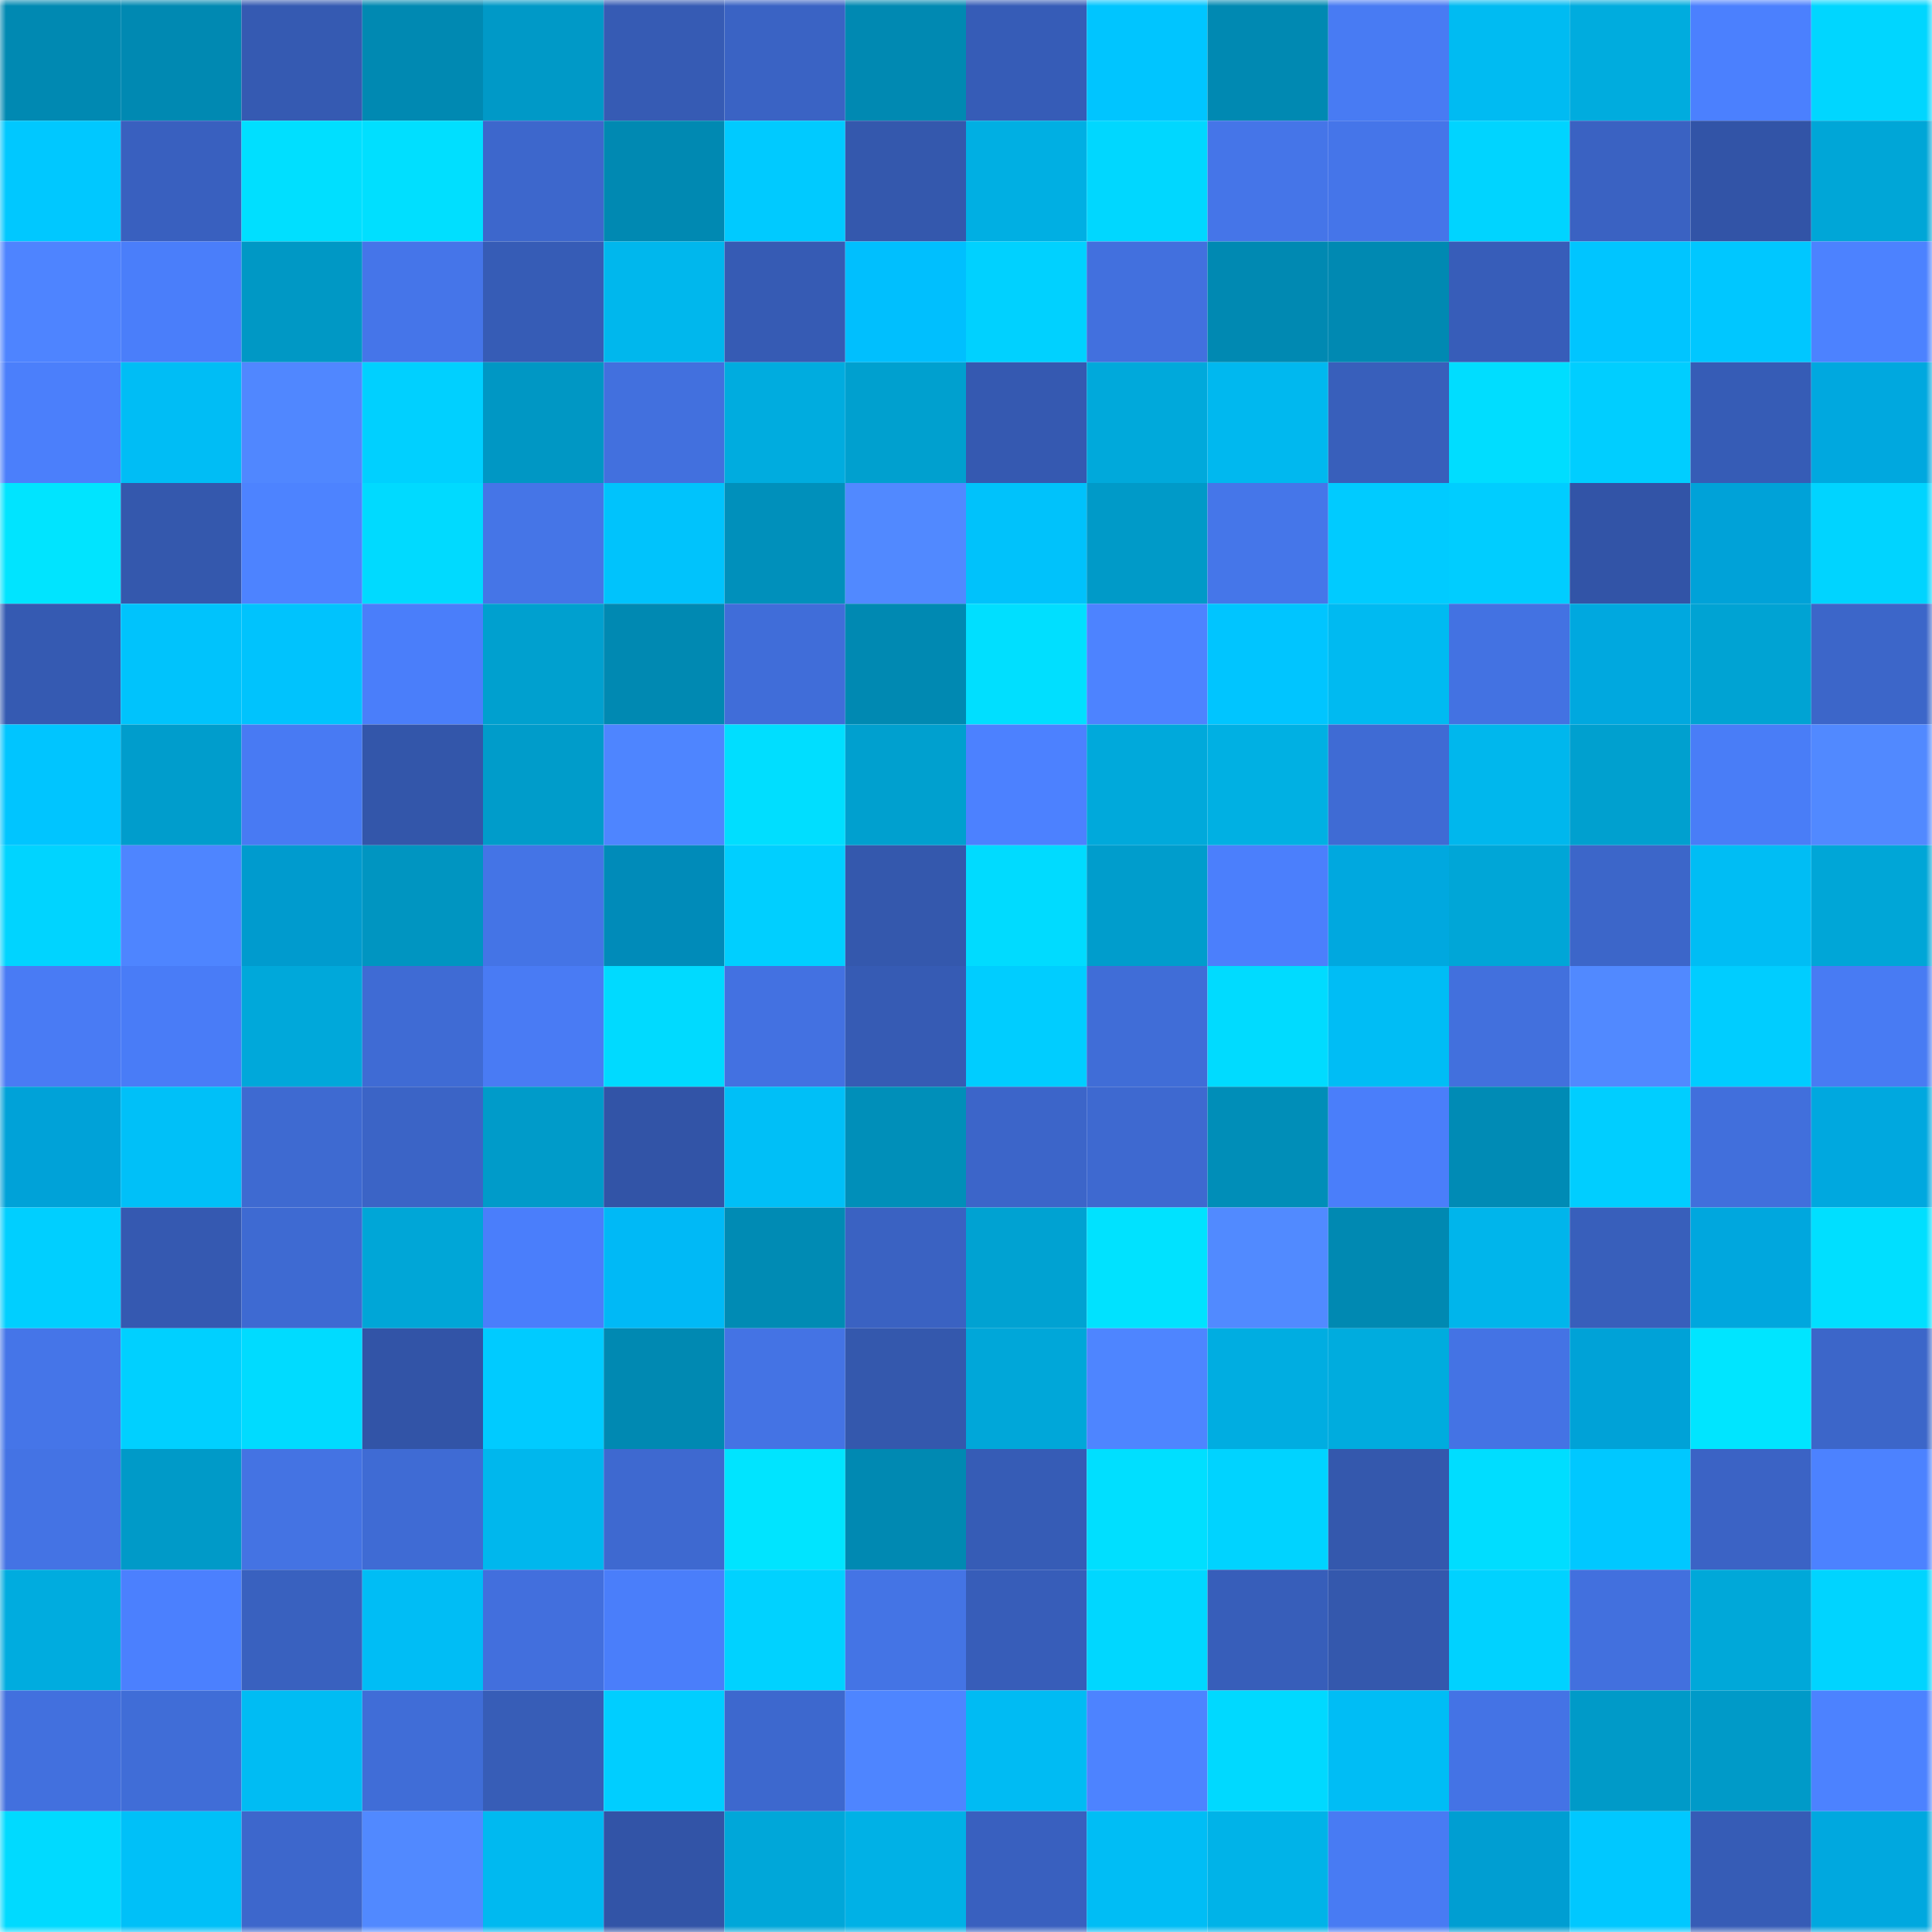 <svg viewBox="0 0 160 160" fill="none" role="img" xmlns="http://www.w3.org/2000/svg" width="240" height="240" name="ens%2Cabuzeman.eth"><mask id="2334728" mask-type="alpha" maskUnits="userSpaceOnUse" x="0" y="0" width="160" height="160"><rect width="160" height="160" fill="#FFFFFF"></rect></mask><g mask="url(#2334728)"><rect x="0" y="0" width="10" height="10" fill="#0089b2"></rect><rect x="10" y="0" width="10" height="10" fill="#0089b2"></rect><rect x="20" y="0" width="10" height="10" fill="#355ab2"></rect><rect x="30" y="0" width="10" height="10" fill="#0089b2"></rect><rect x="40" y="0" width="10" height="10" fill="#0099c7"></rect><rect x="50" y="0" width="10" height="10" fill="#365bb4"></rect><rect x="60" y="0" width="10" height="10" fill="#3a63c4"></rect><rect x="70" y="0" width="10" height="10" fill="#0089b2"></rect><rect x="80" y="0" width="10" height="10" fill="#365cb7"></rect><rect x="90" y="0" width="10" height="10" fill="#00c5ff"></rect><rect x="100" y="0" width="10" height="10" fill="#0089b2"></rect><rect x="110" y="0" width="10" height="10" fill="#487bf3"></rect><rect x="120" y="0" width="10" height="10" fill="#00bbf2"></rect><rect x="130" y="0" width="10" height="10" fill="#00acde"></rect><rect x="140" y="0" width="10" height="10" fill="#4b80fe"></rect><rect x="150" y="0" width="10" height="10" fill="#00d6ff"></rect><rect x="0" y="10" width="10" height="10" fill="#00c8ff"></rect><rect x="10" y="10" width="10" height="10" fill="#3960bf"></rect><rect x="20" y="10" width="10" height="10" fill="#00dfff"></rect><rect x="30" y="10" width="10" height="10" fill="#00dfff"></rect><rect x="40" y="10" width="10" height="10" fill="#3d67cc"></rect><rect x="50" y="10" width="10" height="10" fill="#0089b2"></rect><rect x="60" y="10" width="10" height="10" fill="#00caff"></rect><rect x="70" y="10" width="10" height="10" fill="#3458ad"></rect><rect x="80" y="10" width="10" height="10" fill="#00afe3"></rect><rect x="90" y="10" width="10" height="10" fill="#00d7ff"></rect><rect x="100" y="10" width="10" height="10" fill="#4575e8"></rect><rect x="110" y="10" width="10" height="10" fill="#4575e9"></rect><rect x="120" y="10" width="10" height="10" fill="#00d4ff"></rect><rect x="130" y="10" width="10" height="10" fill="#3a62c2"></rect><rect x="140" y="10" width="10" height="10" fill="#3254a7"></rect><rect x="150" y="10" width="10" height="10" fill="#00a6d7"></rect><rect x="0" y="20" width="10" height="10" fill="#4e84ff"></rect><rect x="10" y="20" width="10" height="10" fill="#4a7efa"></rect><rect x="20" y="20" width="10" height="10" fill="#0098c5"></rect><rect x="30" y="20" width="10" height="10" fill="#4575e9"></rect><rect x="40" y="20" width="10" height="10" fill="#365cb6"></rect><rect x="50" y="20" width="10" height="10" fill="#00b7ed"></rect><rect x="60" y="20" width="10" height="10" fill="#365bb4"></rect><rect x="70" y="20" width="10" height="10" fill="#00bffe"></rect><rect x="80" y="20" width="10" height="10" fill="#00d1ff"></rect><rect x="90" y="20" width="10" height="10" fill="#4270de"></rect><rect x="100" y="20" width="10" height="10" fill="#0089b2"></rect><rect x="110" y="20" width="10" height="10" fill="#0089b2"></rect><rect x="120" y="20" width="10" height="10" fill="#375db9"></rect><rect x="130" y="20" width="10" height="10" fill="#00c5ff"></rect><rect x="140" y="20" width="10" height="10" fill="#00c7ff"></rect><rect x="150" y="20" width="10" height="10" fill="#4c82ff"></rect><rect x="0" y="30" width="10" height="10" fill="#4b7ffb"></rect><rect x="10" y="30" width="10" height="10" fill="#00bdf5"></rect><rect x="20" y="30" width="10" height="10" fill="#5087ff"></rect><rect x="30" y="30" width="10" height="10" fill="#00d0ff"></rect><rect x="40" y="30" width="10" height="10" fill="#0097c4"></rect><rect x="50" y="30" width="10" height="10" fill="#4270de"></rect><rect x="60" y="30" width="10" height="10" fill="#00acdf"></rect><rect x="70" y="30" width="10" height="10" fill="#00a0cf"></rect><rect x="80" y="30" width="10" height="10" fill="#3559b1"></rect><rect x="90" y="30" width="10" height="10" fill="#00a9db"></rect><rect x="100" y="30" width="10" height="10" fill="#00b8ef"></rect><rect x="110" y="30" width="10" height="10" fill="#385fbb"></rect><rect x="120" y="30" width="10" height="10" fill="#00ddff"></rect><rect x="130" y="30" width="10" height="10" fill="#00ceff"></rect><rect x="140" y="30" width="10" height="10" fill="#365cb6"></rect><rect x="150" y="30" width="10" height="10" fill="#00a8df"></rect><rect x="0" y="40" width="10" height="10" fill="#00e4ff"></rect><rect x="10" y="40" width="10" height="10" fill="#3458ad"></rect><rect x="20" y="40" width="10" height="10" fill="#4d83ff"></rect><rect x="30" y="40" width="10" height="10" fill="#00daff"></rect><rect x="40" y="40" width="10" height="10" fill="#4575e7"></rect><rect x="50" y="40" width="10" height="10" fill="#00c3fc"></rect><rect x="60" y="40" width="10" height="10" fill="#0090bb"></rect><rect x="70" y="40" width="10" height="10" fill="#5189ff"></rect><rect x="80" y="40" width="10" height="10" fill="#00c2fb"></rect><rect x="90" y="40" width="10" height="10" fill="#009ac8"></rect><rect x="100" y="40" width="10" height="10" fill="#4576e9"></rect><rect x="110" y="40" width="10" height="10" fill="#00cbff"></rect><rect x="120" y="40" width="10" height="10" fill="#00cdff"></rect><rect x="130" y="40" width="10" height="10" fill="#3254a7"></rect><rect x="140" y="40" width="10" height="10" fill="#00a2d8"></rect><rect x="150" y="40" width="10" height="10" fill="#00d4ff"></rect><rect x="0" y="50" width="10" height="10" fill="#355ab2"></rect><rect x="10" y="50" width="10" height="10" fill="#00c3fc"></rect><rect x="20" y="50" width="10" height="10" fill="#00c3fd"></rect><rect x="30" y="50" width="10" height="10" fill="#4a7efa"></rect><rect x="40" y="50" width="10" height="10" fill="#00a0cf"></rect><rect x="50" y="50" width="10" height="10" fill="#0089b2"></rect><rect x="60" y="50" width="10" height="10" fill="#406dd9"></rect><rect x="70" y="50" width="10" height="10" fill="#0089b2"></rect><rect x="80" y="50" width="10" height="10" fill="#00dfff"></rect><rect x="90" y="50" width="10" height="10" fill="#4d83ff"></rect><rect x="100" y="50" width="10" height="10" fill="#00c5ff"></rect><rect x="110" y="50" width="10" height="10" fill="#00baf1"></rect><rect x="120" y="50" width="10" height="10" fill="#4372e2"></rect><rect x="130" y="50" width="10" height="10" fill="#00a8df"></rect><rect x="140" y="50" width="10" height="10" fill="#00a3d3"></rect><rect x="150" y="50" width="10" height="10" fill="#3c66c9"></rect><rect x="0" y="60" width="10" height="10" fill="#00c5ff"></rect><rect x="10" y="60" width="10" height="10" fill="#009dcc"></rect><rect x="20" y="60" width="10" height="10" fill="#487af3"></rect><rect x="30" y="60" width="10" height="10" fill="#3356aa"></rect><rect x="40" y="60" width="10" height="10" fill="#009cca"></rect><rect x="50" y="60" width="10" height="10" fill="#4e85ff"></rect><rect x="60" y="60" width="10" height="10" fill="#00deff"></rect><rect x="70" y="60" width="10" height="10" fill="#00a0cf"></rect><rect x="80" y="60" width="10" height="10" fill="#4c81ff"></rect><rect x="90" y="60" width="10" height="10" fill="#00a9db"></rect><rect x="100" y="60" width="10" height="10" fill="#00b0e3"></rect><rect x="110" y="60" width="10" height="10" fill="#3f6bd4"></rect><rect x="120" y="60" width="10" height="10" fill="#00b7ed"></rect><rect x="130" y="60" width="10" height="10" fill="#00a0cf"></rect><rect x="140" y="60" width="10" height="10" fill="#497df7"></rect><rect x="150" y="60" width="10" height="10" fill="#5189ff"></rect><rect x="0" y="70" width="10" height="10" fill="#00d4ff"></rect><rect x="10" y="70" width="10" height="10" fill="#4e85ff"></rect><rect x="20" y="70" width="10" height="10" fill="#009bce"></rect><rect x="30" y="70" width="10" height="10" fill="#0095c1"></rect><rect x="40" y="70" width="10" height="10" fill="#4474e6"></rect><rect x="50" y="70" width="10" height="10" fill="#008bb9"></rect><rect x="60" y="70" width="10" height="10" fill="#00cfff"></rect><rect x="70" y="70" width="10" height="10" fill="#3458ad"></rect><rect x="80" y="70" width="10" height="10" fill="#00dbff"></rect><rect x="90" y="70" width="10" height="10" fill="#009dcc"></rect><rect x="100" y="70" width="10" height="10" fill="#4b7ffc"></rect><rect x="110" y="70" width="10" height="10" fill="#00a8df"></rect><rect x="120" y="70" width="10" height="10" fill="#00a6d7"></rect><rect x="130" y="70" width="10" height="10" fill="#3c66c9"></rect><rect x="140" y="70" width="10" height="10" fill="#00bdf4"></rect><rect x="150" y="70" width="10" height="10" fill="#00a6d7"></rect><rect x="0" y="80" width="10" height="10" fill="#497bf4"></rect><rect x="10" y="80" width="10" height="10" fill="#497cf7"></rect><rect x="20" y="80" width="10" height="10" fill="#00a8da"></rect><rect x="30" y="80" width="10" height="10" fill="#3f6bd4"></rect><rect x="40" y="80" width="10" height="10" fill="#497bf4"></rect><rect x="50" y="80" width="10" height="10" fill="#00daff"></rect><rect x="60" y="80" width="10" height="10" fill="#4371e1"></rect><rect x="70" y="80" width="10" height="10" fill="#365bb4"></rect><rect x="80" y="80" width="10" height="10" fill="#00cdff"></rect><rect x="90" y="80" width="10" height="10" fill="#406dd7"></rect><rect x="100" y="80" width="10" height="10" fill="#00dbff"></rect><rect x="110" y="80" width="10" height="10" fill="#00bdf5"></rect><rect x="120" y="80" width="10" height="10" fill="#4270dd"></rect><rect x="130" y="80" width="10" height="10" fill="#5189ff"></rect><rect x="140" y="80" width="10" height="10" fill="#00cdff"></rect><rect x="150" y="80" width="10" height="10" fill="#487bf3"></rect><rect x="0" y="90" width="10" height="10" fill="#00a2d8"></rect><rect x="10" y="90" width="10" height="10" fill="#00c0f8"></rect><rect x="20" y="90" width="10" height="10" fill="#3e6ad1"></rect><rect x="30" y="90" width="10" height="10" fill="#3b64c6"></rect><rect x="40" y="90" width="10" height="10" fill="#009bc9"></rect><rect x="50" y="90" width="10" height="10" fill="#3254a7"></rect><rect x="60" y="90" width="10" height="10" fill="#00bff7"></rect><rect x="70" y="90" width="10" height="10" fill="#008fb9"></rect><rect x="80" y="90" width="10" height="10" fill="#3c65c9"></rect><rect x="90" y="90" width="10" height="10" fill="#3e69d0"></rect><rect x="100" y="90" width="10" height="10" fill="#008eb8"></rect><rect x="110" y="90" width="10" height="10" fill="#4a7efa"></rect><rect x="120" y="90" width="10" height="10" fill="#008bb5"></rect><rect x="130" y="90" width="10" height="10" fill="#00ceff"></rect><rect x="140" y="90" width="10" height="10" fill="#416fdc"></rect><rect x="150" y="90" width="10" height="10" fill="#00a8df"></rect><rect x="0" y="100" width="10" height="10" fill="#00cfff"></rect><rect x="10" y="100" width="10" height="10" fill="#3559b1"></rect><rect x="20" y="100" width="10" height="10" fill="#3e6ad2"></rect><rect x="30" y="100" width="10" height="10" fill="#00a6d7"></rect><rect x="40" y="100" width="10" height="10" fill="#4a7efb"></rect><rect x="50" y="100" width="10" height="10" fill="#00b9f6"></rect><rect x="60" y="100" width="10" height="10" fill="#008bb4"></rect><rect x="70" y="100" width="10" height="10" fill="#3a62c2"></rect><rect x="80" y="100" width="10" height="10" fill="#00a2d2"></rect><rect x="90" y="100" width="10" height="10" fill="#00e2ff"></rect><rect x="100" y="100" width="10" height="10" fill="#518aff"></rect><rect x="110" y="100" width="10" height="10" fill="#0089b2"></rect><rect x="120" y="100" width="10" height="10" fill="#00b5eb"></rect><rect x="130" y="100" width="10" height="10" fill="#385fbb"></rect><rect x="140" y="100" width="10" height="10" fill="#00a7de"></rect><rect x="150" y="100" width="10" height="10" fill="#00dfff"></rect><rect x="0" y="110" width="10" height="10" fill="#4575e8"></rect><rect x="10" y="110" width="10" height="10" fill="#00d0ff"></rect><rect x="20" y="110" width="10" height="10" fill="#00dbff"></rect><rect x="30" y="110" width="10" height="10" fill="#3254a7"></rect><rect x="40" y="110" width="10" height="10" fill="#00cbff"></rect><rect x="50" y="110" width="10" height="10" fill="#0089b2"></rect><rect x="60" y="110" width="10" height="10" fill="#4473e4"></rect><rect x="70" y="110" width="10" height="10" fill="#3458ad"></rect><rect x="80" y="110" width="10" height="10" fill="#00a7d9"></rect><rect x="90" y="110" width="10" height="10" fill="#4e85ff"></rect><rect x="100" y="110" width="10" height="10" fill="#00ade1"></rect><rect x="110" y="110" width="10" height="10" fill="#00acde"></rect><rect x="120" y="110" width="10" height="10" fill="#4473e4"></rect><rect x="130" y="110" width="10" height="10" fill="#00a2d7"></rect><rect x="140" y="110" width="10" height="10" fill="#00e5ff"></rect><rect x="150" y="110" width="10" height="10" fill="#3c66c9"></rect><rect x="0" y="120" width="10" height="10" fill="#4473e4"></rect><rect x="10" y="120" width="10" height="10" fill="#009ac8"></rect><rect x="20" y="120" width="10" height="10" fill="#4473e3"></rect><rect x="30" y="120" width="10" height="10" fill="#3f6bd4"></rect><rect x="40" y="120" width="10" height="10" fill="#00b7ed"></rect><rect x="50" y="120" width="10" height="10" fill="#3e69d0"></rect><rect x="60" y="120" width="10" height="10" fill="#00e4ff"></rect><rect x="70" y="120" width="10" height="10" fill="#0089b2"></rect><rect x="80" y="120" width="10" height="10" fill="#365cb6"></rect><rect x="90" y="120" width="10" height="10" fill="#00dfff"></rect><rect x="100" y="120" width="10" height="10" fill="#00d3ff"></rect><rect x="110" y="120" width="10" height="10" fill="#3458ad"></rect><rect x="120" y="120" width="10" height="10" fill="#00ddff"></rect><rect x="130" y="120" width="10" height="10" fill="#00c8ff"></rect><rect x="140" y="120" width="10" height="10" fill="#3b63c5"></rect><rect x="150" y="120" width="10" height="10" fill="#4c82ff"></rect><rect x="0" y="130" width="10" height="10" fill="#00acdf"></rect><rect x="10" y="130" width="10" height="10" fill="#4b80fe"></rect><rect x="20" y="130" width="10" height="10" fill="#3961bf"></rect><rect x="30" y="130" width="10" height="10" fill="#00bdf5"></rect><rect x="40" y="130" width="10" height="10" fill="#426fdd"></rect><rect x="50" y="130" width="10" height="10" fill="#4a7efa"></rect><rect x="60" y="130" width="10" height="10" fill="#00d2ff"></rect><rect x="70" y="130" width="10" height="10" fill="#4474e5"></rect><rect x="80" y="130" width="10" height="10" fill="#375db9"></rect><rect x="90" y="130" width="10" height="10" fill="#00d7ff"></rect><rect x="100" y="130" width="10" height="10" fill="#375eba"></rect><rect x="110" y="130" width="10" height="10" fill="#3458ad"></rect><rect x="120" y="130" width="10" height="10" fill="#00d2ff"></rect><rect x="130" y="130" width="10" height="10" fill="#4270de"></rect><rect x="140" y="130" width="10" height="10" fill="#00a8d9"></rect><rect x="150" y="130" width="10" height="10" fill="#00d4ff"></rect><rect x="0" y="140" width="10" height="10" fill="#4270de"></rect><rect x="10" y="140" width="10" height="10" fill="#406dd7"></rect><rect x="20" y="140" width="10" height="10" fill="#00bcf3"></rect><rect x="30" y="140" width="10" height="10" fill="#406dd7"></rect><rect x="40" y="140" width="10" height="10" fill="#375db7"></rect><rect x="50" y="140" width="10" height="10" fill="#00ceff"></rect><rect x="60" y="140" width="10" height="10" fill="#3d68ce"></rect><rect x="70" y="140" width="10" height="10" fill="#4e85ff"></rect><rect x="80" y="140" width="10" height="10" fill="#00bbf3"></rect><rect x="90" y="140" width="10" height="10" fill="#4d83ff"></rect><rect x="100" y="140" width="10" height="10" fill="#00d9ff"></rect><rect x="110" y="140" width="10" height="10" fill="#00bdf5"></rect><rect x="120" y="140" width="10" height="10" fill="#4473e5"></rect><rect x="130" y="140" width="10" height="10" fill="#009ac8"></rect><rect x="140" y="140" width="10" height="10" fill="#009ac8"></rect><rect x="150" y="140" width="10" height="10" fill="#4c82ff"></rect><rect x="0" y="150" width="10" height="10" fill="#00daff"></rect><rect x="10" y="150" width="10" height="10" fill="#00c0f8"></rect><rect x="20" y="150" width="10" height="10" fill="#3d67cc"></rect><rect x="30" y="150" width="10" height="10" fill="#5189ff"></rect><rect x="40" y="150" width="10" height="10" fill="#00b9f0"></rect><rect x="50" y="150" width="10" height="10" fill="#3254a7"></rect><rect x="60" y="150" width="10" height="10" fill="#00a7d9"></rect><rect x="70" y="150" width="10" height="10" fill="#00b1e6"></rect><rect x="80" y="150" width="10" height="10" fill="#3960bf"></rect><rect x="90" y="150" width="10" height="10" fill="#00bdf5"></rect><rect x="100" y="150" width="10" height="10" fill="#00b3e8"></rect><rect x="110" y="150" width="10" height="10" fill="#487bf3"></rect><rect x="120" y="150" width="10" height="10" fill="#009ed2"></rect><rect x="130" y="150" width="10" height="10" fill="#00c8ff"></rect><rect x="140" y="150" width="10" height="10" fill="#365cb6"></rect><rect x="150" y="150" width="10" height="10" fill="#00a8df"></rect></g></svg>